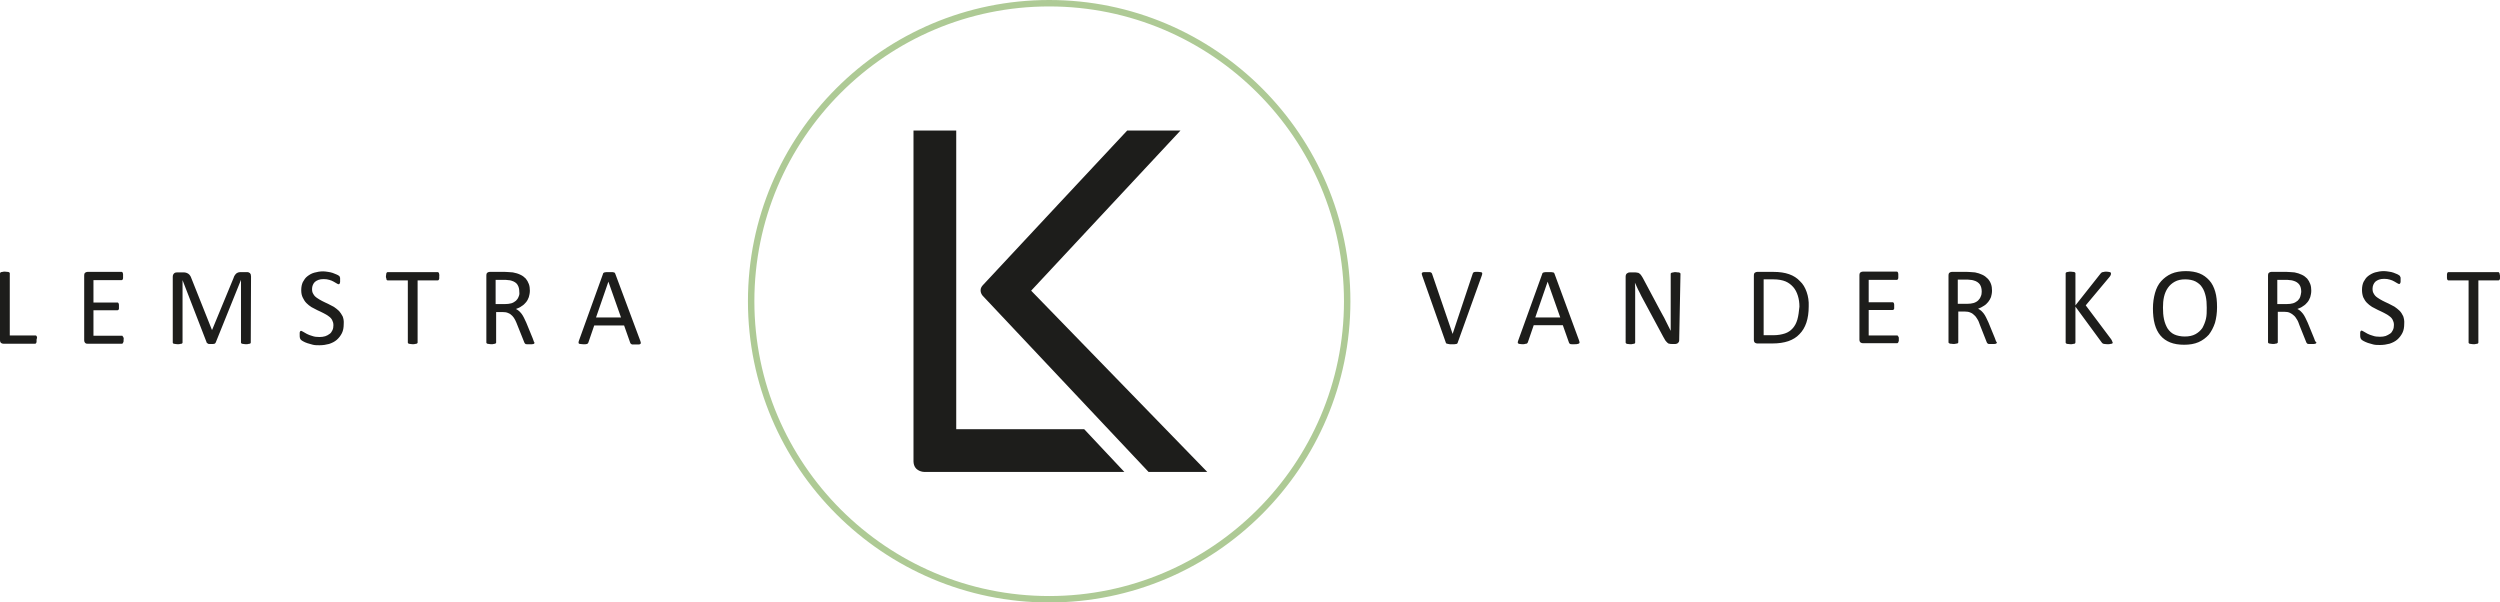 <?xml version="1.0" encoding="utf-8"?>
<!-- Generator: Adobe Illustrator 24.3.0, SVG Export Plug-In . SVG Version: 6.00 Build 0)  -->
<svg version="1.1" id="Layer_2_00000088116828285313560310000008381522918570052255_"
	 xmlns="http://www.w3.org/2000/svg" xmlns:xlink="http://www.w3.org/1999/xlink" x="0px" y="0px" viewBox="0 0 971 234"
	 style="enable-background:new 0 0 971 234;" xml:space="preserve">
<style type="text/css">
	.st0{fill:#AECA95;}
	.st1{fill:#1D1D1B;}
</style>
<path class="st0" d="M407.5,234c-64.5,0-117-52.5-117-117S343,0,407.5,0s117,52.5,117,117S472,234,407.5,234L407.5,234z M407.5,2.5
	C344.3,2.5,293,53.9,293,117s51.4,114.5,114.5,114.5S522,180.1,522,117S470.6,2.5,407.5,2.5L407.5,2.5z"/>
<path class="st1" d="M359,183.3h77.7l-15.6-16.6h-49.7v-116h-16.6v128.5C354.9,183.3,359,183.3,359,183.3"/>
<path class="st1" d="M446.1,183.3h22.8l-68.4-70.4l58-62.2h-20.7c0,0-54.2,58-56.1,60.1c-1.9,2.1,0,4.1,0,4.1L446.1,183.3
	L446.1,183.3z"/>
<path class="st1" d="M970.9,106.6c0-0.2-0.1-0.4-0.1-0.5c-0.1-0.1-0.1-0.2-0.2-0.3c-0.1-0.1-0.2-0.1-0.3-0.1H951
	c-0.1,0-0.2,0-0.3,0.1s-0.2,0.2-0.2,0.3s-0.1,0.3-0.1,0.5s0,0.4,0,0.7s0,0.5,0,0.7s0.1,0.4,0.1,0.5s0.1,0.2,0.2,0.3
	c0.1,0.1,0.2,0.1,0.3,0.1h7.8V133c0,0.1,0,0.2,0.1,0.3s0.2,0.2,0.3,0.2s0.3,0.1,0.6,0.1c0.2,0,0.5,0.1,0.9,0.1s0.7,0,0.9-0.1
	c0.2,0,0.4-0.1,0.6-0.1s0.2-0.1,0.3-0.2s0.1-0.2,0.1-0.3v-24.1h7.8c0.1,0,0.2,0,0.3-0.1s0.2-0.2,0.2-0.3c0.1-0.1,0.1-0.3,0.1-0.5
	s0-0.4,0-0.7S971,106.8,970.9,106.6 M933.4,122.8c-0.4-0.8-0.8-1.5-1.4-2.1c-0.6-0.6-1.3-1.1-2-1.6c-0.8-0.4-1.5-0.8-2.3-1.2
	c-0.8-0.4-1.6-0.7-2.3-1.1c-0.8-0.4-1.4-0.8-2-1.2s-1.1-0.9-1.4-1.5c-0.4-0.6-0.5-1.2-0.5-2c0-0.5,0.1-1,0.3-1.5s0.5-0.9,0.8-1.2
	c0.4-0.3,0.8-0.6,1.4-0.8s1.2-0.3,2-0.3s1.6,0.1,2.2,0.3c0.7,0.2,1.2,0.4,1.7,0.7s0.9,0.5,1.2,0.7s0.6,0.3,0.7,0.3
	c0.1,0,0.2,0,0.3-0.1s0.1-0.2,0.2-0.3c0-0.1,0.1-0.3,0.1-0.5s0-0.4,0-0.7c0-0.3,0-0.5,0-0.7s0-0.3-0.1-0.4s-0.1-0.2-0.1-0.3
	s-0.1-0.2-0.3-0.3c-0.1-0.1-0.4-0.3-0.8-0.5s-0.9-0.4-1.5-0.6c-0.5-0.2-1.1-0.3-1.8-0.4s-1.2-0.2-1.9-0.2c-1.2,0-2.3,0.2-3.4,0.5
	c-1,0.3-1.9,0.8-2.7,1.4s-1.3,1.4-1.8,2.3c-0.4,0.9-0.6,1.9-0.6,3.1s0.2,2.1,0.5,2.9c0.4,0.8,0.8,1.5,1.4,2.1c0.6,0.6,1.2,1.1,2,1.6
	c0.7,0.4,1.5,0.8,2.3,1.2c0.8,0.4,1.6,0.7,2.3,1.1s1.4,0.7,2,1.2c0.6,0.4,1.1,0.9,1.4,1.5s0.5,1.2,0.5,2c0,0.7-0.1,1.4-0.4,2
	c-0.3,0.6-0.6,1.1-1.1,1.4s-1.1,0.7-1.7,0.9s-1.4,0.3-2.2,0.3c-1.1,0-2-0.1-2.8-0.4c-0.8-0.2-1.5-0.5-2.1-0.8s-1-0.6-1.4-0.8
	s-0.7-0.4-0.8-0.4s-0.2,0-0.3,0.1s-0.2,0.1-0.2,0.3c-0.1,0.1-0.1,0.3-0.1,0.5s0,0.5,0,0.8c0,0.4,0,0.8,0.1,1.1s0.2,0.5,0.4,0.7
	s0.5,0.4,0.9,0.6c0.4,0.2,1,0.5,1.6,0.7s1.3,0.4,2.1,0.6s1.7,0.2,2.6,0.2c1.3,0,2.6-0.2,3.7-0.5c1.2-0.4,2.2-0.9,3-1.6
	c0.8-0.7,1.5-1.6,2-2.6s0.7-2.2,0.7-3.5C933.9,124.6,933.7,123.7,933.4,122.8 M893.4,115.3c-0.2,0.6-0.6,1.1-1,1.5
	c-0.5,0.4-1.1,0.8-1.8,1s-1.5,0.3-2.5,0.3h-3.6v-9.4h3.1c0.7,0,1.3,0,1.8,0.1c0.5,0,0.8,0.1,1.2,0.2c1.2,0.3,2,0.9,2.5,1.6
	s0.7,1.7,0.7,2.8C893.7,114.1,893.6,114.7,893.4,115.3 M899.2,132.5c-0.1-0.2-0.2-0.6-0.4-1.1l-2.5-6.1c-0.3-0.7-0.6-1.3-0.9-1.9
	s-0.6-1.1-0.9-1.5c-0.3-0.4-0.7-0.8-1-1.1s-0.8-0.6-1.2-0.8c0.8-0.3,1.6-0.6,2.2-1.1c0.7-0.4,1.2-0.9,1.7-1.5s0.8-1.2,1.1-2
	c0.2-0.7,0.4-1.6,0.4-2.5s-0.1-1.8-0.4-2.6c-0.3-0.8-0.7-1.5-1.2-2.1c-0.6-0.6-1.2-1.1-2.1-1.5c-0.8-0.4-1.8-0.7-2.8-0.9
	c-0.4,0-0.8-0.1-1.3-0.1s-1-0.1-1.8-0.1h-5.9c-0.3,0-0.6,0.1-0.9,0.3s-0.4,0.6-0.4,1.2v25.8c0,0.1,0,0.2,0.1,0.3s0.2,0.2,0.3,0.2
	s0.3,0.1,0.6,0.1c0.2,0,0.5,0.1,0.9,0.1s0.7,0,0.9-0.1c0.2,0,0.4-0.1,0.6-0.1c0.1-0.1,0.2-0.1,0.3-0.2c0.1-0.1,0.1-0.2,0.1-0.3
	v-11.8h2.5c0.8,0,1.6,0.1,2.2,0.4s1.1,0.6,1.6,1.1c0.5,0.4,0.8,1,1.2,1.6s0.6,1.3,0.9,2.1l2.6,6.5c0.1,0.2,0.1,0.3,0.2,0.4
	c0.1,0.1,0.2,0.2,0.3,0.3s0.3,0.1,0.6,0.1c0.2,0,0.5,0,0.9,0s0.8,0,1,0c0.3,0,0.5-0.1,0.6-0.1c0.1-0.1,0.2-0.1,0.3-0.2
	c0-0.1,0.1-0.2,0.1-0.3S899.3,132.7,899.2,132.5 M856.8,123.8c-0.3,1.3-0.8,2.5-1.4,3.6c-0.7,1-1.6,1.8-2.7,2.4s-2.5,0.9-4.1,0.9
	s-3-0.3-4.1-0.8s-1.9-1.3-2.6-2.3c-0.6-1-1.1-2.2-1.4-3.6s-0.4-2.9-0.4-4.5c0-1.5,0.1-2.9,0.4-4.2c0.3-1.3,0.8-2.5,1.5-3.5
	s1.6-1.8,2.7-2.4c1.1-0.6,2.4-0.9,4-0.9s3,0.3,4,0.8c1.1,0.6,2,1.3,2.6,2.3c0.7,1,1.1,2.2,1.4,3.5s0.4,2.8,0.4,4.4
	S857.1,122.5,856.8,123.8 M860.4,113.3c-0.5-1.7-1.2-3.2-2.3-4.4s-2.3-2.1-3.8-2.7s-3.3-0.9-5.3-0.9s-4,0.3-5.6,1s-2.9,1.7-4,2.9
	s-1.9,2.8-2.4,4.6s-0.8,3.8-0.8,6s0.2,4.3,0.7,6.1s1.2,3.2,2.2,4.4s2.3,2.1,3.8,2.7c1.5,0.6,3.3,0.9,5.4,0.9s4-0.3,5.6-1
	s2.9-1.7,4-2.9c1-1.3,1.8-2.8,2.4-4.6c0.5-1.8,0.8-3.8,0.8-6.1S860.9,115,860.4,113.3 M820.4,132.6c0-0.1-0.2-0.4-0.4-0.8l-9.9-13.2
	l9.2-11c0.3-0.3,0.4-0.6,0.5-0.8c0.1-0.2,0.1-0.4,0.1-0.6c0-0.1,0-0.2-0.1-0.3s-0.1-0.2-0.3-0.2s-0.3-0.1-0.5-0.1s-0.5-0.1-0.9-0.1
	s-0.7,0-0.9,0.1c-0.2,0-0.4,0.1-0.6,0.1c-0.2,0.1-0.3,0.1-0.4,0.2c-0.1,0.1-0.2,0.2-0.3,0.3l-9.8,12.4v-12.4c0-0.1,0-0.2-0.1-0.3
	c-0.1-0.1-0.2-0.2-0.3-0.2c-0.1-0.1-0.3-0.1-0.6-0.1c-0.2,0-0.5-0.1-0.9-0.1s-0.6,0-0.9,0.1c-0.2,0-0.4,0.1-0.6,0.1
	c-0.1,0.1-0.2,0.1-0.3,0.2s-0.1,0.2-0.1,0.3V133c0,0.1,0,0.2,0.1,0.3s0.2,0.2,0.3,0.2c0.1,0.1,0.3,0.1,0.6,0.1
	c0.2,0,0.5,0.1,0.9,0.1s0.7,0,0.9-0.1c0.2,0,0.4-0.1,0.6-0.1s0.2-0.1,0.3-0.2c0-0.1,0.1-0.2,0.1-0.3v-13.9l10.2,13.9
	c0.1,0.1,0.2,0.3,0.4,0.4c0.2,0.1,0.4,0.2,0.7,0.2s0.7,0.1,1.2,0.1c0.4,0,0.7,0,1-0.1c0.2,0,0.4-0.1,0.6-0.1s0.2-0.1,0.3-0.2
	c0-0.1,0.1-0.2,0.1-0.3C820.4,132.8,820.4,132.7,820.4,132.6 M241.2,123.3h-9.7l4.8-13.9l0,0L241.2,123.3L241.2,123.3z M239,106.4
	c-0.1-0.2-0.1-0.3-0.2-0.4s-0.2-0.2-0.4-0.2c-0.2-0.1-0.4-0.1-0.7-0.1s-0.7,0-1.1,0c-0.4,0-0.8,0-1.1,0s-0.5,0.1-0.7,0.1
	c-0.2,0.1-0.3,0.1-0.4,0.2c-0.1,0.1-0.2,0.2-0.2,0.4l-9.3,25.8c-0.1,0.3-0.2,0.6-0.2,0.8s0.1,0.3,0.1,0.4c0.1,0.1,0.3,0.2,0.6,0.2
	s0.6,0.1,1,0.1s0.7,0,1,0c0.2,0,0.4-0.1,0.6-0.1c0.1-0.1,0.2-0.1,0.3-0.2c0.1-0.1,0.1-0.2,0.2-0.3l2.3-6.7h11.6l2.4,6.8
	c0.1,0.1,0.1,0.2,0.2,0.3c0.1,0.1,0.2,0.1,0.3,0.2s0.3,0.1,0.6,0.1s0.6,0,1.1,0s0.8,0,1.1,0s0.4-0.1,0.6-0.2
	c0.1-0.1,0.2-0.2,0.2-0.4s-0.1-0.4-0.2-0.8L239,106.4L239,106.4z M201.4,115.3c-0.2,0.6-0.6,1.1-1,1.5c-0.5,0.4-1.1,0.8-1.8,1
	s-1.6,0.3-2.5,0.3h-3.6v-9.4h3.1c0.7,0,1.3,0,1.8,0.1c0.4,0,0.9,0.1,1.2,0.2c1.1,0.3,2,0.9,2.4,1.6c0.5,0.8,0.7,1.7,0.7,2.8
	C201.8,114.1,201.7,114.7,201.4,115.3 M207.3,132.5c-0.1-0.2-0.2-0.6-0.4-1.1l-2.5-6.1c-0.3-0.7-0.6-1.3-0.9-1.9s-0.6-1.1-0.9-1.5
	c-0.3-0.4-0.7-0.8-1-1.1c-0.4-0.3-0.8-0.6-1.2-0.8c0.8-0.3,1.6-0.6,2.2-1.1c0.7-0.4,1.2-0.9,1.7-1.5s0.8-1.2,1.1-2
	c0.2-0.7,0.4-1.6,0.4-2.5s-0.1-1.8-0.4-2.6s-0.7-1.5-1.2-2.1c-0.6-0.6-1.2-1.1-2.1-1.5c-0.8-0.4-1.8-0.7-2.9-0.9
	c-0.4,0-0.8-0.1-1.3-0.1s-1.1-0.1-1.8-0.1h-5.9c-0.3,0-0.6,0.1-0.9,0.3c-0.3,0.2-0.4,0.6-0.4,1.2V133c0,0.1,0,0.2,0.1,0.3
	s0.2,0.2,0.3,0.2s0.3,0.1,0.6,0.1c0.2,0,0.5,0.1,0.9,0.1s0.7,0,0.9-0.1c0.2,0,0.4-0.1,0.6-0.1c0.1-0.1,0.2-0.1,0.3-0.2
	c0.1-0.1,0.1-0.2,0.1-0.3v-11.8h2.5c0.9,0,1.6,0.1,2.2,0.4c0.6,0.2,1.1,0.6,1.6,1.1c0.4,0.4,0.8,1,1.1,1.6s0.6,1.3,0.9,2.1l2.6,6.5
	c0.1,0.2,0.1,0.3,0.2,0.4c0.1,0.1,0.2,0.2,0.3,0.3s0.3,0.1,0.6,0.1c0.2,0,0.5,0,0.9,0s0.8,0,1,0c0.3,0,0.5-0.1,0.6-0.1
	s0.2-0.1,0.3-0.2c0.1-0.1,0.1-0.2,0.1-0.3S207.3,132.7,207.3,132.5 M170.6,106.6c0-0.2-0.1-0.4-0.1-0.5c-0.1-0.1-0.1-0.2-0.2-0.3
	c-0.1-0.1-0.2-0.1-0.3-0.1h-19.4c-0.1,0-0.2,0-0.3,0.1s-0.2,0.2-0.2,0.3c-0.1,0.1-0.1,0.3-0.1,0.5s-0.1,0.4-0.1,0.7s0,0.5,0.1,0.7
	s0.1,0.4,0.1,0.5s0.1,0.2,0.2,0.3s0.2,0.1,0.3,0.1h7.8V133c0,0.1,0,0.2,0.1,0.3s0.2,0.2,0.3,0.2s0.3,0.1,0.6,0.1
	c0.2,0,0.5,0.1,0.9,0.1s0.6,0,0.9-0.1c0.2,0,0.4-0.1,0.6-0.1c0.1-0.1,0.2-0.1,0.3-0.2c0.1-0.1,0.1-0.2,0.1-0.3v-24.1h7.8
	c0.1,0,0.2,0,0.3-0.1s0.2-0.2,0.2-0.3c0.1-0.1,0.1-0.3,0.1-0.5s0-0.4,0-0.7S170.7,106.8,170.6,106.6 M133.1,122.9
	c-0.4-0.8-0.9-1.5-1.4-2.1c-0.6-0.6-1.3-1.1-2-1.6c-0.8-0.4-1.5-0.8-2.3-1.2c-0.8-0.4-1.6-0.7-2.3-1.1c-0.8-0.4-1.4-0.8-2-1.2
	s-1.1-0.9-1.4-1.5c-0.4-0.6-0.5-1.2-0.5-2c0-0.5,0.1-1,0.3-1.5c0.2-0.5,0.5-0.9,0.8-1.2c0.4-0.3,0.8-0.6,1.4-0.8s1.2-0.3,2-0.3
	s1.6,0.1,2.2,0.3c0.7,0.2,1.2,0.4,1.7,0.7s0.9,0.5,1.2,0.7s0.6,0.3,0.7,0.3c0.1,0,0.2,0,0.3-0.1s0.1-0.2,0.2-0.3
	c0-0.1,0.1-0.3,0.1-0.5s0-0.4,0-0.7c0-0.3,0-0.5,0-0.7s0-0.3-0.1-0.4c0-0.1-0.1-0.2-0.1-0.3c0-0.1-0.1-0.2-0.3-0.3
	c-0.1-0.1-0.4-0.3-0.9-0.5c-0.4-0.2-0.9-0.4-1.5-0.6s-1.1-0.3-1.8-0.4s-1.2-0.2-1.9-0.2c-1.2,0-2.3,0.2-3.4,0.5s-1.9,0.8-2.7,1.4
	s-1.3,1.4-1.8,2.3c-0.4,0.9-0.6,1.9-0.6,3.1s0.2,2.1,0.6,2.9s0.8,1.5,1.4,2.1s1.2,1.1,2,1.6c0.7,0.4,1.5,0.8,2.3,1.2
	c0.8,0.4,1.6,0.7,2.3,1.1s1.4,0.7,2,1.2c0.6,0.4,1.1,0.9,1.4,1.5s0.5,1.2,0.5,2c0,0.7-0.1,1.4-0.4,2c-0.3,0.6-0.6,1.1-1.1,1.4
	c-0.5,0.4-1.1,0.7-1.7,0.9c-0.7,0.2-1.4,0.3-2.2,0.3c-1.1,0-2-0.1-2.8-0.4c-0.8-0.2-1.5-0.5-2.1-0.8s-1-0.6-1.4-0.8
	s-0.7-0.4-0.8-0.4c-0.1,0-0.2,0-0.3,0.1c-0.1,0.1-0.2,0.1-0.2,0.3c-0.1,0.1-0.1,0.3-0.1,0.5s0,0.5,0,0.8c0,0.4,0,0.8,0.1,1.1
	s0.2,0.5,0.4,0.7c0.2,0.2,0.5,0.4,0.9,0.6c0.4,0.2,0.9,0.5,1.6,0.7c0.6,0.2,1.3,0.4,2.1,0.6c0.8,0.2,1.7,0.2,2.6,0.2
	c1.3,0,2.6-0.2,3.7-0.5c1.2-0.4,2.2-0.9,3-1.6s1.5-1.6,2-2.6s0.7-2.2,0.7-3.5C133.6,124.6,133.4,123.7,133.1,122.9 M97.5,107.4
	c0-0.3-0.1-0.6-0.1-0.8c-0.1-0.2-0.2-0.4-0.3-0.5s-0.3-0.2-0.5-0.3c-0.2-0.1-0.4-0.1-0.6-0.1h-2.4c-0.4,0-0.7,0-1,0.1
	s-0.5,0.2-0.8,0.4c-0.2,0.2-0.4,0.4-0.6,0.7s-0.4,0.7-0.5,1.1l-8.3,20.1h-0.1l-8-20.1c-0.1-0.4-0.3-0.7-0.5-1s-0.4-0.5-0.7-0.7
	s-0.6-0.3-0.9-0.4s-0.8-0.1-1.2-0.1h-2.3c-0.4,0-0.8,0.1-1.1,0.4s-0.5,0.7-0.5,1.3V133c0,0.1,0,0.2,0.1,0.3s0.1,0.2,0.3,0.2
	s0.3,0.1,0.6,0.1c0.2,0,0.5,0.1,0.9,0.1s0.7,0,0.9-0.1c0.2,0,0.4-0.1,0.6-0.1s0.2-0.1,0.3-0.2c0.1-0.1,0.1-0.2,0.1-0.3v-24.2l0,0
	l9.4,24.3c0,0.1,0.1,0.2,0.2,0.2s0.2,0.1,0.3,0.2c0.1,0.1,0.3,0.1,0.5,0.1s0.5,0,0.8,0s0.5,0,0.7,0s0.4-0.1,0.5-0.1s0.3-0.1,0.3-0.2
	c0.1-0.1,0.1-0.2,0.2-0.3l9.8-24.3l0,0V133c0,0.1,0,0.2,0.1,0.3s0.2,0.2,0.3,0.2s0.3,0.1,0.6,0.1c0.2,0,0.5,0.1,0.9,0.1
	s0.7,0,0.9-0.1c0.2,0,0.4-0.1,0.6-0.1s0.2-0.1,0.3-0.2c0.1-0.1,0.1-0.2,0.1-0.3L97.5,107.4L97.5,107.4z M48,131.3
	c0-0.2-0.1-0.4-0.2-0.5s-0.2-0.2-0.2-0.3s-0.2-0.1-0.3-0.1h-11v-9.9h9.3c0.1,0,0.2,0,0.3-0.1s0.2-0.1,0.2-0.2
	c0.1-0.1,0.1-0.3,0.1-0.4c0-0.2,0-0.4,0-0.7c0-0.3,0-0.5,0-0.7s-0.1-0.4-0.1-0.5c-0.1-0.1-0.1-0.2-0.2-0.3c-0.1-0.1-0.2-0.1-0.3-0.1
	h-9.3v-8.7h10.9c0.1,0,0.2,0,0.3-0.1s0.2-0.1,0.2-0.3c0.1-0.1,0.1-0.3,0.1-0.5s0-0.4,0-0.7c0-0.3,0-0.5,0-0.7s-0.1-0.3-0.1-0.5
	c-0.1-0.1-0.1-0.2-0.2-0.3c-0.1-0.1-0.2-0.1-0.3-0.1H34c-0.3,0-0.6,0.1-0.9,0.3c-0.3,0.2-0.4,0.6-0.4,1.2V132c0,0.6,0.1,0.9,0.4,1.2
	s0.6,0.3,0.9,0.3h13.3c0.1,0,0.2,0,0.3-0.1s0.2-0.1,0.2-0.3c0.1-0.1,0.1-0.3,0.2-0.5c0-0.2,0-0.4,0-0.7
	C48.1,131.7,48.1,131.5,48,131.3 M14.4,131.2c0-0.2-0.1-0.4-0.1-0.5c-0.1-0.1-0.1-0.2-0.2-0.3c-0.1-0.1-0.2-0.1-0.3-0.1h-10v-24.1
	c0-0.1,0-0.2-0.1-0.3s-0.2-0.2-0.3-0.2c-0.1-0.1-0.3-0.1-0.6-0.1c-0.2,0-0.5-0.1-0.9-0.1s-0.6,0-0.9,0.1c-0.2,0-0.4,0.1-0.6,0.1
	c-0.1,0.1-0.2,0.1-0.3,0.2C0,106.1,0,106.2,0,106.3V132c0,0.6,0.1,0.9,0.4,1.2c0.3,0.2,0.6,0.3,0.9,0.3h12.3c0.1,0,0.2,0,0.3-0.1
	s0.2-0.2,0.2-0.3c0.1-0.1,0.1-0.3,0.1-0.5s0-0.4,0-0.7S14.4,131.4,14.4,131.2"/>
<path class="st1" d="M769.3,115.2c-0.2,0.6-0.6,1.1-1,1.5s-1.1,0.8-1.8,1S765,118,764,118h-3.6v-9.4h3.1c0.7,0,1.3,0,1.8,0.1
	c0.5,0,0.8,0.1,1.2,0.2c1.2,0.3,2,0.9,2.5,1.6c0.5,0.8,0.7,1.7,0.7,2.8C769.7,114,769.6,114.6,769.3,115.2 M775.2,132.4
	c-0.1-0.2-0.2-0.6-0.4-1.1l-2.5-6.1c-0.3-0.7-0.6-1.3-0.9-1.9s-0.6-1.1-0.9-1.5c-0.3-0.4-0.7-0.8-1-1.1c-0.4-0.3-0.8-0.6-1.2-0.8
	c0.8-0.3,1.5-0.6,2.2-1.1c0.7-0.4,1.2-0.9,1.7-1.5s0.8-1.2,1.1-1.9c0.2-0.7,0.4-1.6,0.4-2.5s-0.1-1.8-0.4-2.6
	c-0.3-0.8-0.7-1.5-1.3-2.1s-1.2-1.1-2.1-1.5c-0.8-0.4-1.8-0.7-2.8-0.9c-0.4,0-0.8-0.1-1.3-0.1s-1-0.1-1.8-0.1h-5.9
	c-0.3,0-0.6,0.1-0.9,0.3s-0.4,0.6-0.4,1.2v25.8c0,0.1,0,0.2,0.1,0.3s0.2,0.1,0.3,0.2s0.3,0.1,0.6,0.1c0.2,0,0.5,0.1,0.9,0.1
	s0.7,0,0.9-0.1c0.2,0,0.4-0.1,0.6-0.1s0.2-0.1,0.3-0.2c0.1-0.1,0.1-0.2,0.1-0.3V121h2.5c0.8,0,1.6,0.1,2.2,0.4
	c0.6,0.2,1.1,0.6,1.6,1.1c0.5,0.4,0.8,1,1.2,1.6s0.6,1.3,0.9,2.1l2.6,6.6c0.1,0.2,0.1,0.3,0.2,0.4s0.2,0.2,0.3,0.3s0.3,0.1,0.6,0.1
	s0.5,0,0.9,0s0.8,0,1,0c0.3,0,0.5-0.1,0.6-0.1c0.1-0.1,0.2-0.1,0.3-0.2c0-0.1,0.1-0.2,0.1-0.3S775.2,132.6,775.2,132.4 M737.5,131.2
	c0-0.2-0.1-0.4-0.2-0.5s-0.2-0.2-0.2-0.3s-0.2-0.1-0.3-0.1h-11v-9.9h9.3c0.1,0,0.2,0,0.3-0.1s0.2-0.1,0.2-0.2
	c0.1-0.1,0.1-0.3,0.1-0.4c0-0.2,0-0.4,0-0.7s0-0.5,0-0.7s-0.1-0.4-0.1-0.5c-0.1-0.1-0.1-0.2-0.2-0.3c-0.1-0.1-0.2-0.1-0.3-0.1h-9.3
	v-8.7h10.9c0.1,0,0.2,0,0.3-0.1s0.2-0.2,0.2-0.3c0.1-0.1,0.1-0.3,0.1-0.5s0-0.4,0-0.7c0-0.3,0-0.5,0-0.7s-0.1-0.3-0.1-0.5
	c-0.1-0.1-0.1-0.2-0.2-0.3c-0.1-0.1-0.2-0.1-0.3-0.1h-13.2c-0.3,0-0.6,0.1-0.9,0.3c-0.3,0.2-0.4,0.6-0.4,1.2v24.8
	c0,0.6,0.1,0.9,0.4,1.2c0.3,0.2,0.6,0.3,0.9,0.3h13.3c0.1,0,0.2,0,0.3-0.1s0.2-0.1,0.2-0.3c0.1-0.1,0.1-0.3,0.2-0.5
	c0-0.2,0-0.4,0-0.7C737.5,131.6,737.5,131.4,737.5,131.2 M698.1,124.1c-0.4,1.4-1,2.5-1.8,3.4s-1.8,1.6-3,2s-2.7,0.7-4.5,0.7H685
	v-21.7h3.8c1.9,0,3.5,0.3,4.7,0.8s2.2,1.3,3,2.2c0.8,0.9,1.4,2.1,1.8,3.4c0.4,1.3,0.6,2.7,0.6,4.2
	C698.7,121.1,698.5,122.7,698.1,124.1 M701.7,113.4c-0.6-1.7-1.4-3.1-2.6-4.2c-1.1-1.2-2.5-2.1-4.2-2.7s-3.7-0.9-6.1-0.9h-6.3
	c-0.3,0-0.6,0.1-0.9,0.3c-0.3,0.2-0.4,0.6-0.4,1.2v24.8c0,0.6,0.1,0.9,0.4,1.2c0.3,0.2,0.6,0.3,0.9,0.3h5.9c2.4,0,4.4-0.3,6.2-0.9
	c1.7-0.6,3.2-1.5,4.3-2.7c1.2-1.2,2.1-2.7,2.7-4.5s0.9-3.9,0.9-6.3C702.6,117,702.3,115.1,701.7,113.4"/>
<path class="st1" d="M652.7,106.4c0-0.1,0-0.2-0.1-0.3c-0.1-0.1-0.2-0.2-0.3-0.2c-0.1-0.1-0.3-0.1-0.6-0.1s-0.5-0.1-0.9-0.1
	s-0.7,0-0.9,0.1c-0.2,0-0.4,0.1-0.6,0.1c-0.1,0.1-0.2,0.1-0.3,0.2s-0.1,0.2-0.1,0.3v15.1c0,1.1,0,2.3,0,3.5s0,2.4,0,3.5l0,0
	c-0.3-0.7-0.7-1.3-1-2s-0.7-1.3-1-2s-0.7-1.4-1.1-2.1s-0.8-1.4-1.2-2.2l-6.5-12.2c-0.2-0.4-0.5-0.8-0.7-1.1
	c-0.2-0.3-0.4-0.5-0.7-0.7c-0.2-0.2-0.5-0.3-0.8-0.3c-0.3-0.1-0.7-0.1-1.1-0.1H633c-0.4,0-0.7,0.1-1.1,0.4c-0.3,0.2-0.5,0.7-0.5,1.2
	V133c0,0.1,0,0.2,0.1,0.3s0.2,0.2,0.3,0.2c0.1,0.1,0.3,0.1,0.5,0.1s0.5,0.1,0.9,0.1s0.7,0,0.9-0.1c0.2,0,0.4-0.1,0.6-0.1
	s0.2-0.1,0.3-0.2c0.1-0.1,0.1-0.2,0.1-0.3v-16.8c0-1.1,0-2.1,0-3.2s0-2.1-0.1-3.2l0,0c0.4,0.8,0.8,1.7,1.2,2.6
	c0.5,0.9,0.9,1.8,1.3,2.6l8.5,15.8c0.3,0.6,0.6,1,0.8,1.4c0.3,0.4,0.5,0.6,0.8,0.9s0.5,0.4,0.8,0.4c0.3,0.1,0.6,0.1,1,0.1h1.2
	c0.2,0,0.4,0,0.6-0.1s0.4-0.1,0.5-0.3c0.2-0.1,0.3-0.3,0.4-0.5c0.1-0.2,0.1-0.4,0.1-0.7L652.7,106.4L652.7,106.4z M606,123.3h-9.7
	l4.8-13.9l0,0L606,123.3z M603.8,106.4c-0.1-0.2-0.1-0.3-0.2-0.4s-0.2-0.2-0.4-0.2s-0.4-0.1-0.7-0.1s-0.7,0-1.1,0
	c-0.4,0-0.8,0-1.1,0s-0.5,0.1-0.7,0.1c-0.2,0.1-0.3,0.1-0.4,0.2c-0.1,0.1-0.2,0.2-0.2,0.4l-9.3,25.8c-0.1,0.3-0.2,0.6-0.2,0.8
	s0,0.3,0.2,0.4c0.1,0.1,0.3,0.2,0.6,0.2s0.6,0.1,1,0.1s0.7,0,1-0.1s0.4-0.1,0.6-0.1c0.1-0.1,0.2-0.1,0.3-0.2
	c0.1-0.1,0.1-0.2,0.2-0.3l2.3-6.7H607l2.4,6.8c0,0.1,0.1,0.2,0.2,0.3c0.1,0.1,0.2,0.2,0.3,0.2c0.1,0.1,0.3,0.1,0.6,0.1s0.6,0,1.1,0
	s0.8,0,1.1-0.1s0.5-0.1,0.6-0.2s0.2-0.2,0.2-0.4s-0.1-0.4-0.2-0.8L603.8,106.4L603.8,106.4z M575.5,107.1c0.1-0.3,0.2-0.6,0.2-0.8
	s0-0.3-0.1-0.4s-0.3-0.2-0.5-0.2c-0.3,0-0.6-0.1-1-0.1s-0.8,0-1,0c-0.3,0-0.5,0.1-0.6,0.1c-0.1,0.1-0.2,0.1-0.3,0.2
	s-0.1,0.2-0.2,0.4l-7.8,23.4l0,0l-8-23.4c-0.1-0.1-0.1-0.3-0.2-0.3c-0.1-0.1-0.2-0.2-0.3-0.2c-0.1-0.1-0.3-0.1-0.5-0.1s-0.6,0-1,0
	c-0.5,0-0.9,0-1.2,0s-0.5,0.1-0.6,0.2s-0.2,0.2-0.2,0.4s0.1,0.4,0.2,0.8l9.1,25.8c0,0.1,0.1,0.2,0.1,0.3s0.1,0.1,0.2,0.2
	c0.1,0.1,0.2,0.1,0.3,0.1s0.3,0.1,0.4,0.1s0.4,0.1,0.6,0.1s0.5,0,0.8,0c0.4,0,0.8,0,1,0c0.3,0,0.5-0.1,0.7-0.1s0.3-0.1,0.4-0.2
	s0.2-0.2,0.2-0.4L575.5,107.1L575.5,107.1z"/>
</svg>
